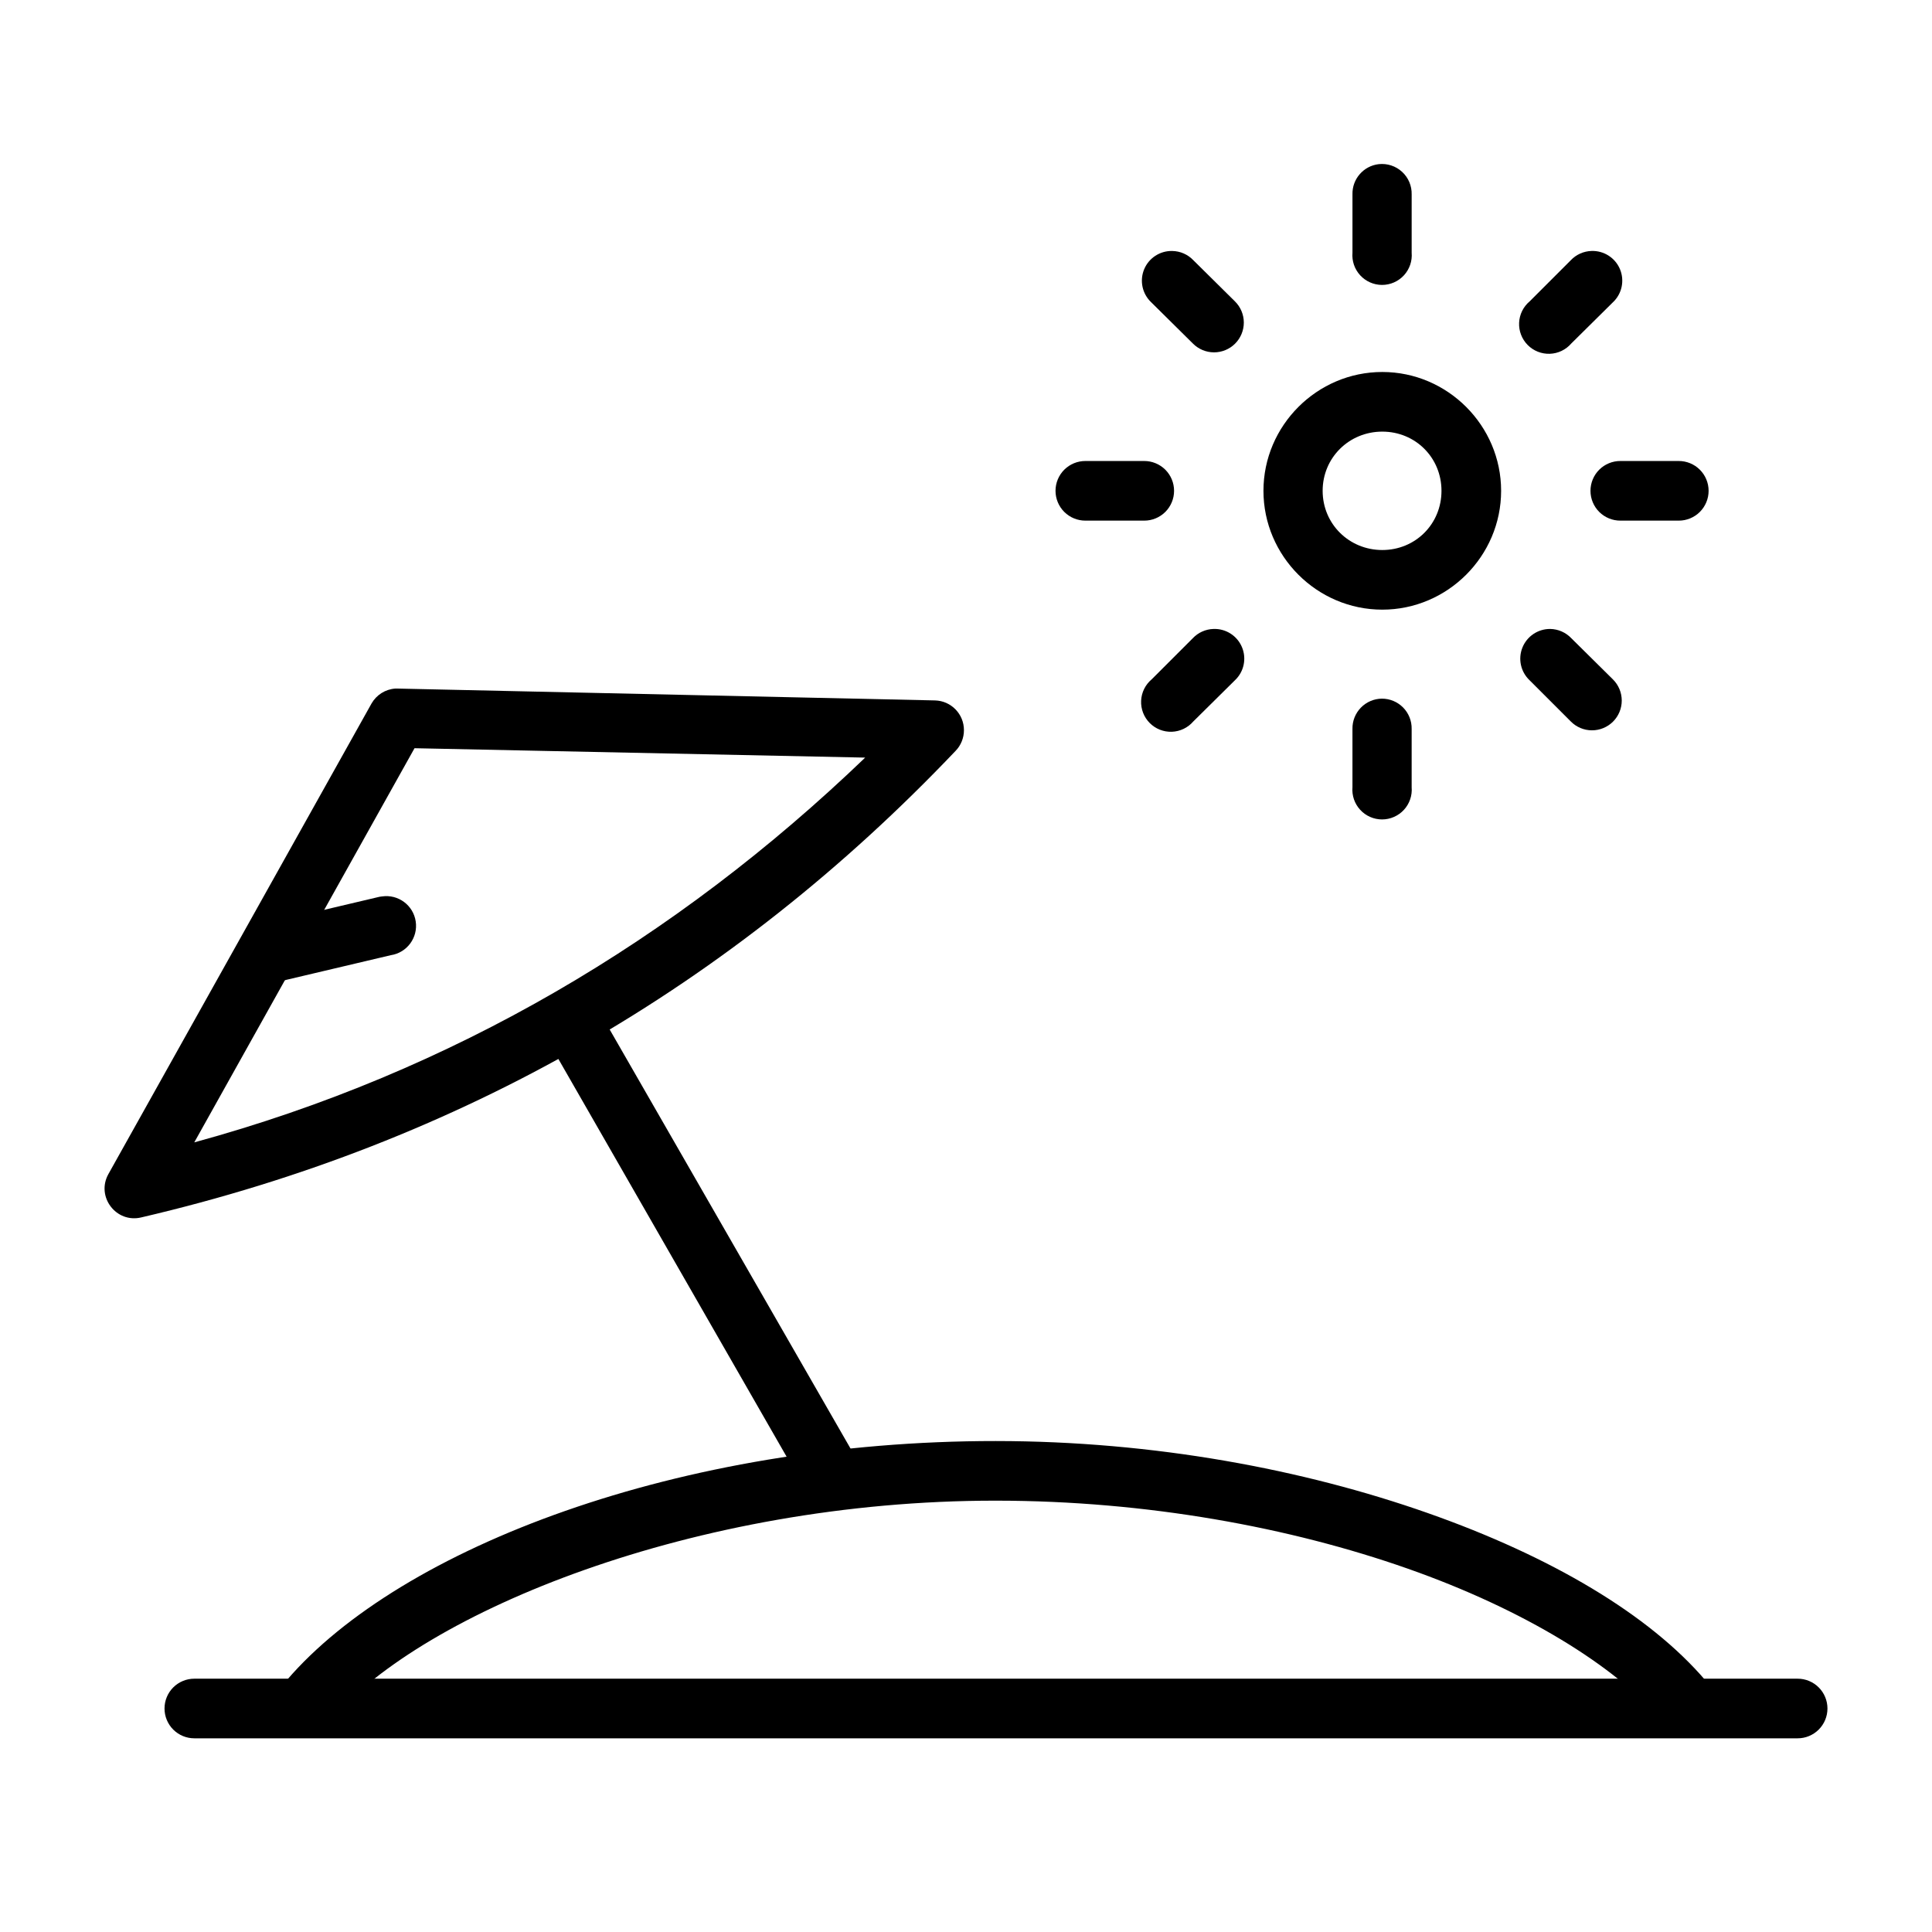 <?xml version="1.0" encoding="UTF-8"?>
<!-- The Best Svg Icon site in the world: iconSvg.co, Visit us! https://iconsvg.co -->
<svg fill="#000000" width="800px" height="800px" version="1.1" viewBox="144 144 512 512" xmlns="http://www.w3.org/2000/svg">
 <g>
  <path d="m248.74 326.48c-2.617 0.18-4.977 1.672-6.277 3.949l-69.723 124.69c-3.367 5.996 2.035 13.121 8.715 11.504 84.418-19.688 156.44-61.203 215.79-123.64 1.418-1.465 2.207-3.422 2.207-5.461 0.02-4.285-3.391-7.793-7.668-7.902l-142.23-3.137c-0.297-0.016-0.535-0.016-0.816 0zm5.113 15.805 119.43 2.488c-50.242 48.246-109.31 83.262-177.8 101.97z"/>
  <path d="m195.52 588.87c-2.098-0.008-4.113 0.82-5.602 2.305-1.484 1.48-2.32 3.496-2.32 5.594 0 2.102 0.836 4.113 2.32 5.598 1.488 1.48 3.504 2.312 5.602 2.305h424.85c2.098 0.008 4.113-0.824 5.602-2.305 1.488-1.484 2.324-3.496 2.324-5.598 0-2.098-0.836-4.113-2.324-5.594-1.488-1.484-3.504-2.312-5.602-2.305z"/>
  <path d="m407.94 525.89c-83.848-0.043-157.79 28.273-187.9 63.332h-0.004c-1.383 1.582-2.074 3.652-1.922 5.75 0.152 2.098 1.137 4.047 2.734 5.414 1.602 1.367 3.68 2.035 5.777 1.859 2.094-0.176 4.031-1.184 5.379-2.801 24.145-28.102 95.805-57.793 175.93-57.754 40.066 0.02 78.078 7.098 109.12 18.012 31.039 10.914 55.09 25.941 67.051 39.973l0.004 0.004c1.348 1.613 3.285 2.621 5.379 2.801 2.098 0.176 4.176-0.496 5.773-1.859 1.602-1.367 2.586-3.316 2.738-5.414s-0.539-4.168-1.922-5.754c-14.984-17.574-40.996-32.977-73.793-44.508-32.793-11.531-72.422-19.035-114.34-19.055z"/>
  <path d="m510.32 242.58c-17.293 0-31.492 14.199-31.492 31.492s14.195 31.492 31.492 31.492 31.492-14.199 31.492-31.492-14.195-31.492-31.492-31.492zm0 15.805c8.789 0 15.688 6.898 15.688 15.688 0 8.789-6.898 15.688-15.688 15.688-8.785 0-15.805-6.898-15.805-15.688 0-8.789 7.016-15.688 15.805-15.688z"/>
  <path d="m509.39 187.5c-4.051 0.465-7.074 3.945-6.973 8.02v15.453c-0.184 2.195 0.559 4.367 2.051 5.988 1.488 1.621 3.59 2.547 5.793 2.547 2.203 0 4.305-0.926 5.797-2.547 1.488-1.621 2.234-3.793 2.047-5.988v-15.453c0.055-2.269-0.867-4.449-2.539-5.984-1.668-1.535-3.922-2.277-6.176-2.035z"/>
  <path d="m510.2 329.15c-2.098 0.023-4.102 0.883-5.562 2.391-1.461 1.504-2.262 3.531-2.223 5.629v15.453c-0.184 2.195 0.559 4.367 2.051 5.988 1.488 1.621 3.59 2.547 5.793 2.547 2.203 0 4.305-0.926 5.797-2.547 1.488-1.621 2.234-3.793 2.047-5.988v-15.453c0.039-2.117-0.777-4.164-2.262-5.672-1.488-1.508-3.519-2.356-5.641-2.348z"/>
  <path d="m573.42 266.17c-2.102-0.008-4.117 0.824-5.606 2.305-1.484 1.484-2.32 3.496-2.32 5.598 0 2.098 0.836 4.109 2.32 5.594 1.488 1.48 3.504 2.312 5.606 2.305h15.457-0.004c2.102 0.008 4.117-0.824 5.602-2.305 1.488-1.484 2.324-3.496 2.324-5.594 0-2.102-0.836-4.113-2.324-5.598-1.484-1.48-3.5-2.312-5.602-2.305z"/>
  <path d="m431.65 266.17c-2.102-0.008-4.117 0.824-5.606 2.305-1.484 1.484-2.32 3.496-2.32 5.598 0 2.098 0.836 4.109 2.32 5.594 1.488 1.48 3.504 2.312 5.606 2.305h15.57c2.098 0.008 4.113-0.824 5.602-2.305 1.484-1.484 2.32-3.496 2.32-5.594 0-2.102-0.836-4.113-2.32-5.598-1.488-1.48-3.504-2.312-5.602-2.305z"/>
  <path d="m454.66 210.51c-3.258-0.07-6.223 1.871-7.461 4.883-1.234 3.016-0.484 6.481 1.883 8.715l11.039 10.922c1.477 1.496 3.488 2.34 5.59 2.348 2.102 0.004 4.117-0.828 5.602-2.312s2.316-3.5 2.312-5.602c-0.008-2.102-0.852-4.113-2.348-5.59l-11.039-10.922c-1.457-1.527-3.465-2.406-5.574-2.438z"/>
  <path d="m554.82 310.68c-3.238-0.023-6.156 1.934-7.363 4.938-1.207 3.004-0.453 6.438 1.902 8.66l10.922 10.922c1.477 1.496 3.488 2.34 5.586 2.344 2.102 0.008 4.117-0.824 5.606-2.309 1.484-1.484 2.316-3.5 2.309-5.602-0.008-2.102-0.852-4.113-2.344-5.59l-11.039-10.922c-1.457-1.527-3.465-2.406-5.578-2.441z"/>
  <path d="m565.75 210.51c-2.07 0.062-4.031 0.941-5.461 2.441l-10.922 10.922h-0.004c-1.676 1.418-2.688 3.469-2.785 5.664-0.098 2.191 0.727 4.328 2.269 5.887 1.543 1.562 3.672 2.406 5.863 2.332 2.195-0.074 4.258-1.062 5.691-2.727l11.039-10.922h0.004c2.387-2.25 3.129-5.746 1.863-8.773-1.27-3.023-4.281-4.949-7.559-4.824z"/>
  <path d="m465.58 310.68c-2.07 0.062-4.035 0.941-5.461 2.441l-10.922 10.922h-0.004c-1.676 1.418-2.688 3.469-2.785 5.664-0.098 2.191 0.723 4.328 2.269 5.887 1.543 1.562 3.672 2.406 5.863 2.332 2.195-0.078 4.258-1.066 5.691-2.727l11.039-10.922c2.391-2.25 3.133-5.746 1.863-8.773-1.266-3.027-4.277-4.949-7.555-4.824z"/>
  <path d="m294.52 406.08c-2.75 0.137-5.227 1.699-6.535 4.125-1.305 2.422-1.25 5.352 0.145 7.727l68.68 119.69-0.004-0.004c2.152 3.789 6.965 5.113 10.75 2.965 3.785-2.148 5.113-6.961 2.965-10.75l-68.793-119.69-0.004 0.004c-1.438-2.613-4.223-4.188-7.203-4.07z"/>
  <path d="m245.25 381.56c-0.434 0.043-0.859 0.121-1.281 0.238l-31.027 7.32c-2.047 0.461-3.828 1.723-4.941 3.504-1.113 1.781-1.473 3.934-0.992 5.981 0.48 2.043 1.758 3.812 3.547 4.914 1.793 1.098 3.949 1.438 5.988 0.938l31.027-7.32c4.289-0.652 7.238-4.652 6.598-8.945-0.641-4.289-4.633-7.254-8.926-6.625z"/>
 </g>
</svg>